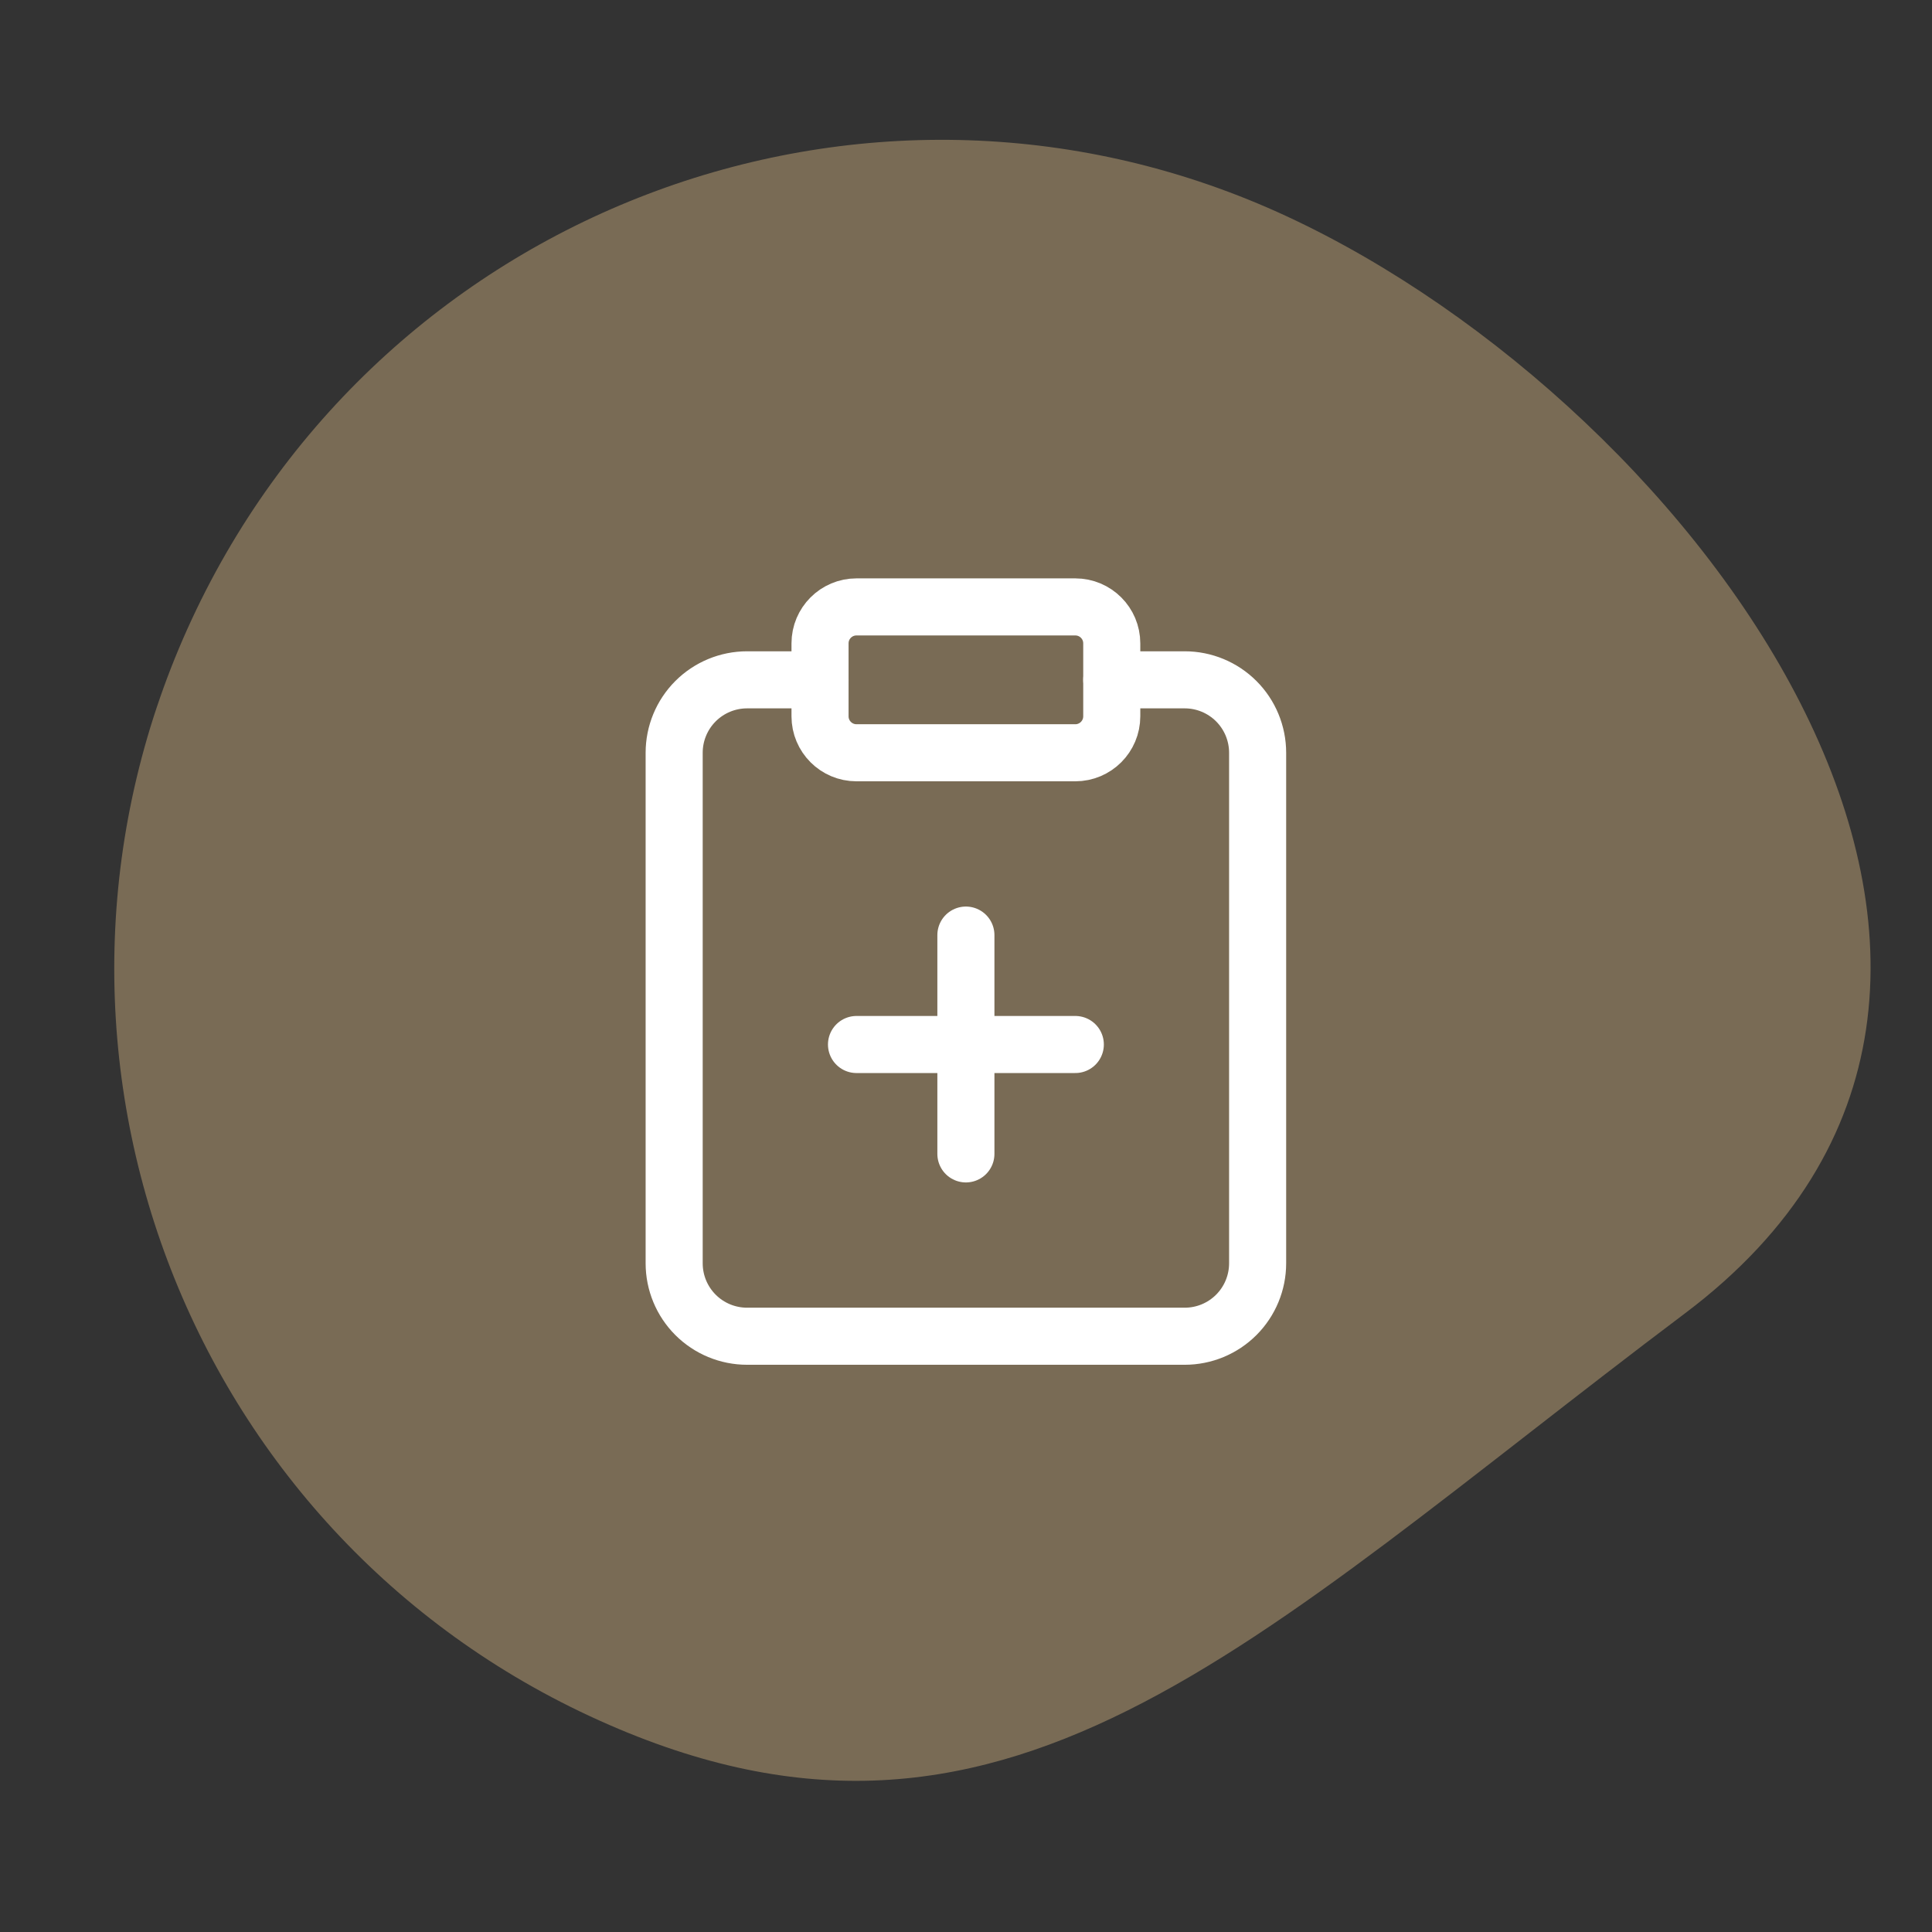 <svg xmlns="http://www.w3.org/2000/svg" fill="none" viewBox="0 0 74 74" height="74" width="74">
<rect x="0" y="0" width="74" height="74" fill="#333333" stroke="none"/>
<g clip-path="url(#clip0_1775_289)">
<path fill="#796B55" d="M22.601 65.737C6.805 58.399 -0.026 39.59 7.344 23.725C14.714 7.861 33.493 0.949 49.29 8.287C65.086 15.625 81.351 37.649 64.547 50.298C47.742 62.948 38.397 73.075 22.601 65.737Z"></path>
<path stroke-linejoin="round" stroke-linecap="round" stroke-width="2.186" stroke="white" d="M41.186 23.246H32.806C32.034 23.246 31.409 23.871 31.409 24.642V27.436C31.409 28.207 32.034 28.833 32.806 28.833H41.186C41.958 28.833 42.583 28.207 42.583 27.436V24.642C42.583 23.871 41.958 23.246 41.186 23.246Z"></path>
<path stroke-linejoin="round" stroke-linecap="round" stroke-width="2.186" stroke="white" d="M42.583 26.039H45.377C46.118 26.039 46.828 26.333 47.352 26.857C47.876 27.381 48.17 28.092 48.17 28.833V48.387C48.17 49.128 47.876 49.839 47.352 50.363C46.828 50.887 46.118 51.181 45.377 51.181H28.616C27.875 51.181 27.164 50.887 26.64 50.363C26.116 49.839 25.822 49.128 25.822 48.387V28.833C25.822 28.092 26.116 27.381 26.64 26.857C27.164 26.333 27.875 26.039 28.616 26.039H31.409"></path>
<path stroke-linejoin="round" stroke-linecap="round" stroke-width="2.186" stroke="white" d="M32.806 40.007H41.187"></path>
<path stroke-linejoin="round" stroke-linecap="round" stroke-width="2.186" stroke="white" d="M36.996 44.197V35.816"></path>
</g>
<defs>
<clipPath id="clip0_1775_289">
<rect fill="white" height="74" width="74"></rect>
</clipPath>
</defs>
</svg>

